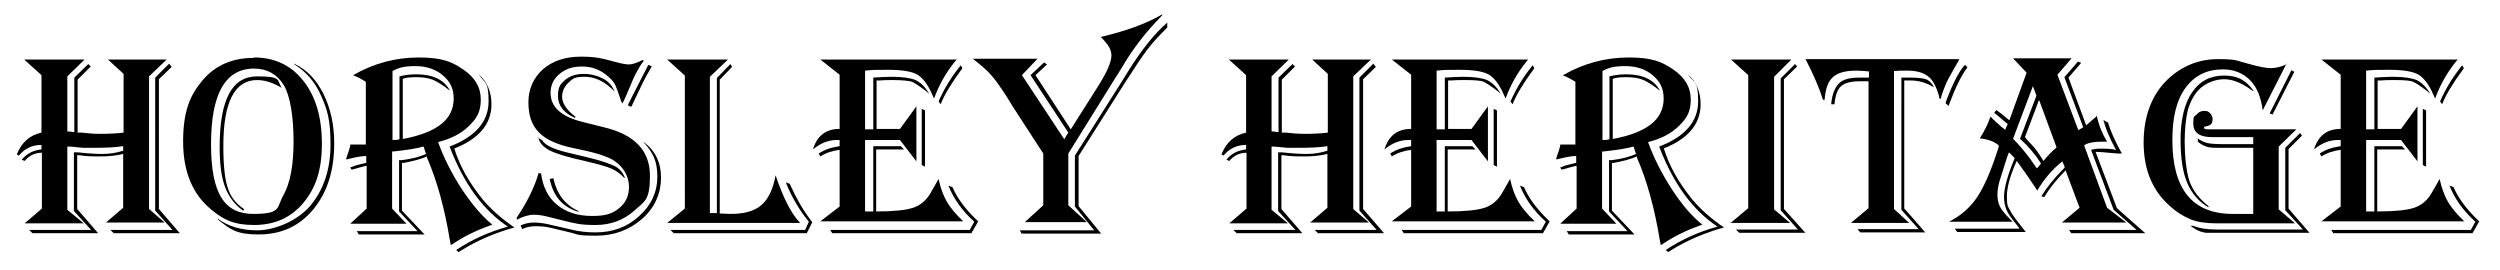 <?xml version="1.0" encoding="UTF-8"?>
<svg id="Layer_1" xmlns="http://www.w3.org/2000/svg" version="1.1" viewBox="0 0 608.9 65.7">
  <!-- Generator: Adobe Illustrator 29.4.0, SVG Export Plug-In . SVG Version: 2.1.0 Build 152)  -->
  <path d="M6,14.5h14.6l-4.2,4.1v13.4c.5,0,1,.1,1.7.2v-13.3l3.4-3.3.6.6-3.2,3.2v12.9h1c1.6.2,3.1.3,4.6.3,2.1,0,4-.1,5.6-.3v-14.3l-3.8-3.5h14.3l-4.3,4.1v32.3l3.8,3.3h-14.3l4.2-3.6v-13.1c-1.7.4-3.5.6-5.4.6s-3.5,0-5.4-.3h-.4s0,13.1,0,13.1l5.1,5.9H7.9l-.8-.8h15.1l-4.2-4.6v-14.3h.9c2.7.3,4.7.4,5.9.4,2,0,3.7-.3,5.2-.8v-1.1c-1.9.3-4.2.4-6.8.4s-2.4,0-3,0l-3.1-.3c-.1,0-.4,0-.7,0v15.4l4,3.3H6l4.2-3.6v-13.6c-1.7,0-3.1.7-4.2,2l-.7-.3c1.2-1.5,2.8-2.3,4.8-2.5v-1.1c-2.3,0-4.1.9-5.5,2.6l-.5-.3c1.2-3,3.2-4.7,6-5.3v-14l-4.2-3.8ZM41.9,16.2l-3.2,3.1v31.6l5.1,5.9h-16.1l-.8-.8h15.1l-4.2-4.7V18.9l3.4-3.4.5.7Z"/>
  <path d="M61.9,14c5,0,9,1.9,12,5.7,3,3.8,4.5,8.9,4.5,15.3s-1.5,10.8-4.5,14.4c-3,3.6-7,5.4-12,5.4s-7.5-1.3-10.5-3.8c-4.5-3.7-6.8-9.2-6.8-16.5s1.6-11.2,4.7-14.9c3.1-3.7,7.3-5.5,12.5-5.5ZM61.9,16.7c-7,0-10.5,6.1-10.5,18.4s3.4,17,10.3,17,5.6-1.5,7.3-4.5c1.7-3,2.5-7.4,2.5-13.2s-.8-11.1-2.4-13.7c-1.7-2.7-4.1-4-7.3-4ZM71.8,15.6c3,1.4,5.3,3.9,7,7.3,1.7,3.5,2.6,7.4,2.6,12,0,6.7-1.7,12-5.1,16.1-3.4,4.1-7.8,6.1-13.3,6.1s-6.8-1.2-9.9-3.6v-.2c2.6,1.9,5.8,2.8,9.6,2.8s9.4-2,12.8-5.9c3.3-3.9,5-8.9,5-15s-.8-8.5-2.3-11.9c-1.5-3.4-3.7-5.9-6.5-7.6v-.3ZM68.6,21.4l-.5-.3c-2-1.1-3.8-1.6-5.5-1.6-5.4,0-8.2,5.3-8.2,16s1.7,13,5.1,15.5l-.3.3c-2.1-1.5-3.5-3.4-4.4-5.8-.9-2.4-1.3-5.6-1.3-9.7,0-11.5,3-17.2,9.1-17.2s4.8.9,6,2.8Z"/>
  <path d="M86.2,18.2c4.9-2.8,10.2-4.2,15.8-4.2s8,1,10.8,2.9c2.8,1.9,4.3,4.3,4.3,7.3s-.9,4.5-2.8,6.4c-1.9,1.9-4.4,3.2-7.6,4,1.4,3.9,3.4,7.8,5.8,11.5,2.5,3.7,4.9,6.6,7.4,8.6l-.5.2c-3.1,1.1-6.1,2.5-9.1,4.5l-.5.3-.2-1c-1.3-8-3.2-14.8-5.6-20.3v-.3c-1.6.7-3.5,1.2-5.9,1.6h-.2v11.6l5.5,5.8h-16l-.5-.8h14.8l-4.5-4.8v-12.5h.7c2.4-.3,4.3-.8,5.9-1.5-.1-.2-.2-.4-.2-.5l-.3-.9c0,0,0-.2-.2-.4-1.3.4-3.7.8-7.3,1.2h-.3v13.9l3.5,3.7h-13.7l4-3.7v-10.4h-.2c-1.2.3-2.3.6-3.3.9h-.2c0,0-.3-.5-.3-.5.9-.4,1.6-.6,2.1-.7l1.6-.4h.2v-1.7c-1.2,0-2.7.3-4.6.8h-.3c0-.2.2-.8.6-1.9,0,0,.2-.5.4-1.4,0,0,0-.2,0-.3.9,0,1.7,0,2.2,0s1.1,0,1.6,0v-15.3c-1-.6-1.9-1.1-2.9-1.5h-.2ZM95.6,17.4v16.7c.6,0,1.2,0,1.7-.2v-15.3c1.1-.3,2.5-.5,4.1-.5,4,0,6.8,1.3,8.2,4-1.5-1.2-2.9-2.1-4-2.6-1.2-.5-2.5-.7-4.2-.7s-2.4.1-3.3.4v14.6h.3c4.1-.8,7.1-2,9.1-3.6,2-1.6,3-3.7,3-6.2s-.9-4.2-2.7-5.7c-1.8-1.5-4-2.2-6.7-2.2s-4,.4-5.5,1.2ZM110.6,36c1.3,4.3,3.6,8.4,6.9,12.5,2.1,2.5,4.7,4.8,7.8,6.9-4.7,1.3-9.2,3.2-13.3,5.8l-.3.2-.6-.5c3.9-2.6,8.2-4.5,12.6-5.7-6-4-10.6-10.3-14-19l-.2-.5c6.3-2.4,9.5-6.1,9.5-11s-.8-4.2-2.4-6.6c2.1,1.9,3.1,4.3,3.1,7.3,0,4.8-3,8.4-9.1,10.8Z"/>
  <path d="M156.8,14.8c-1.1,1.4-1.9,3-2.6,4.5-1.3,3.1-2.1,5-2.5,5.7l-.2.2c0-.2-.1-.4-.2-.5-.6-1.9-1.1-3.2-1.4-3.9s-.9-1.4-1.7-2.1c-1.9-1.7-4-2.5-6.4-2.5s-4.1.6-5.5,1.8c-1.5,1.2-2.2,2.8-2.2,4.6,0,3.5,2.6,5.8,7.8,7.1l5.2,1.3c7.5,1.8,11.2,5.7,11.2,11.8s-1.3,6.2-3.8,8.5c-2.6,2.3-5.7,3.5-9.5,3.5s-5-.4-7.9-1.1l-3.6-.9c-1.5-.4-2.7-.5-3.6-.5s-2.6.4-3.9,1.2l-.2-.4c2.6-3.9,4.4-7.5,5.4-11l.6.2c.4,3.2,1.7,5.8,3.9,7.6,2.2,1.8,5,2.7,8.5,2.7s5-.6,6.6-1.9c1.6-1.3,2.4-3,2.4-5.2s-1.1-4.6-3.4-6.2c-1.6-1.2-5-2.2-10-3.2-3.9-.8-6.7-2-8.5-3.8-1.8-1.8-2.6-4.2-2.6-7.4s1.2-5.9,3.5-8c2.3-2,5.4-3.1,9.2-3.1s5.2.4,8.5,1.3c1.5.4,2.6.6,3.3.6s2.1-.4,3.3-1.1l.3.2ZM156.8,34.6c2.8,2.1,4.2,5,4.2,8.7s-1.5,7.3-4.6,10c-3.1,2.7-6.8,4.1-11.2,4.1s-4.2-.2-6-.7l-5-1.2c-1.2-.3-2.4-.4-3.7-.4s-2.3.2-3.3.7l-.4-.9c1.1-.5,2.2-.7,3.3-.7s2.7.2,4.2.6l4.8,1.1c1.9.5,3.9.7,6,.7,4.1,0,7.7-1.3,10.6-4,2.9-2.6,4.4-5.8,4.4-9.6s-1.1-5.9-3.3-8.3v-.2ZM130.9,33.5l1.1.6c.7,1.2,2.7,2.2,6,3l5,1.2c3.4.8,5.6,1.6,6.8,2.2,1.1.6,1.9,1.5,2.4,2.8h-.2c-.9-1-1.9-1.7-3-2.2s-3.2-1.1-6.2-1.8c-4.5-1-7.5-1.9-9-2.7-1.5-.8-2.4-1.8-2.7-3.1ZM134.8,43.5c.8,3.7,2.8,6.4,6.1,7.9v.2c-3.8-1.1-6.2-3.8-7-8l.8-.2ZM149.7,22.3c-2.3-2.4-4.7-3.6-7.3-3.6s-2.9.5-3.9,1.4c-1,.9-1.6,2.1-1.6,3.5s1,3.1,3.1,4.7l.2.2-.2.2c-2.7-1.2-4.1-3-4.1-5.3s.6-2.9,1.7-3.9c1.2-1,2.7-1.5,4.5-1.5s3.3.4,4.7,1.1,2.3,1.8,2.9,3.2h-.2ZM158.8,16.1l-.3.5c-.8,1.4-1.6,2.8-2.2,4.1-1.4,3-2.3,4.7-2.4,5.1l-.2.2-.7-.3v-.3c.7-1.4,1.6-3.1,2.7-5.3l2.1-4.1.2-.2.8.4Z"/>
  <path d="M162.5,14.5h14.8l-4.4,4.2v33.2h1.4c0,0,.3,0,.3,0V19l3.3-3.4.4.7-3,3.1v32.6c.9,0,1.8.1,2.7.1,3.3,0,5.8-.7,7.5-2.2,1.7-1.5,2.8-3.9,3.4-7.2,1.9,5.6,3.9,9.5,6,11.6h-32.4l4.3-3.5V18.4l-4.3-3.9ZM197.9,54l-1.4,2.8h-32.4l-.8-.8h32.8l.9-2c-2.3-2.8-4.1-5.9-5.5-9.3v-.3c-.1,0,.9.4.9.4l.2.5c1.4,3.1,3,5.9,5,8.5l.2.3Z"/>
  <path d="M233,14.5l-.5.6c-2.1,2.6-3.8,5.6-5,8.9-.2-.5-.4-.8-.5-1.1-1.1-2.5-2.4-4.1-3.7-4.8-1.3-.7-3.6-1.1-7-1.1s-3.4,0-5.6.2v14.3h2v-12.6c1.6-.1,3.1-.2,4.5-.2,2.6,0,4.6.3,5.8.8,1.2.6,2.3,1.6,3.3,3.3-.3-.2-.5-.4-.6-.5-1.7-1.3-2.9-2.1-3.6-2.4-.7-.2-2.2-.4-4.4-.4s-1.8,0-3.5.1h-.7v11.8h5.7l4-5.5v13.4l-4-5.2h-8.5v17.4h2v-15.9h6.7l.8.8h-6.8v15.1c4.2,0,7.2-.3,9-.9,1.8-.6,3.2-1.8,4.2-3.5l1.6-2.8c0-.1.2-.4.4-.7.5,2.3,1.2,4.1,2,5.5.8,1.4,2.1,3,4,4.8h-34.8l4.7-3.6v-13.8c-1.7.2-3.3.7-4.7,1.6l-.4-.7c1.3-.9,3-1.5,5.1-1.8v-1.5c-.4,0-.6,0-.7,0-2.1,0-4,.8-5.8,2.3,1-3.3,3.1-5,6.5-5v-13.2l-4.7-3.7h33.1ZM238.2,54l-1.6,2.8h-33.9l-.5-.8h34l1.1-2c-3-2.7-5.1-5.7-6.3-8.8l1,.4c1.1,2.6,3.1,5.3,5.8,7.9l.5.5ZM225.3,26.9v13.7l-.8-.4v-13.7l.8.4ZM234.4,16.6l-.2.3c-2.5,3.4-4.2,6.2-5.1,8.5l-.5-.7c1.4-3.2,3.2-6.1,5.4-8.8l.4.7Z"/>
  <path d="M282.9,3.5l.2.2-.3.3c-3.7,3.8-6.8,7.8-9.1,11.7-.9,1.5-1.6,2.6-2,3.2l-11.5,18.5v12.6l4.5,4.1h-15.1l4.5-4.1v-12.6l-7.4-11.4-1.6-2.6c-1.5-2.3-2.7-4-3.6-5-.9-1.1-2.3-2.3-4.2-3.8l-.3-.3h15.7l-3.8,4,10.3,15.6,1-1.6-9.2-14,3.3-3.1.7.5-2.8,2.6,8.6,13.2,6.9-10.9c2-3.2,3-5.6,3-7.1s-.9-2.8-2.6-4.5c6-1.4,11-3.2,14.8-5.4l.4-.2ZM284.3,5.4v1.3l-.3.3c-1.7,1.7-3.2,3.3-4.5,5-1.3,1.7-3.1,4.4-5.6,8.3l-11.2,17.7v12.2l5.5,6.7h-19.4l-.4-.8h18.1l-4.7-5.8v-12.4l11.4-18,1.8-2.9c3.2-5.1,6.3-8.9,9.2-11.4Z"/>
  <path d="M299.3,14.5h14.6l-4.2,4.1v13.4c.5,0,1,.1,1.7.2v-13.3l3.4-3.3.6.6-3.2,3.2v12.9h1c1.6.2,3.1.3,4.6.3,2.1,0,4-.1,5.6-.3v-14.3l-3.8-3.5h14.3l-4.3,4.1v32.3l3.8,3.3h-14.3l4.2-3.6v-13.1c-1.7.4-3.5.6-5.4.6s-3.5,0-5.4-.3h-.4s0,13.1,0,13.1l5.1,5.9h-16l-.8-.8h15.1l-4.2-4.6v-14.3h.9c2.7.3,4.7.4,5.9.4,2,0,3.7-.3,5.2-.8v-1.1c-1.9.3-4.2.4-6.8.4s-2.4,0-3,0l-3.1-.3c-.1,0-.4,0-.7,0v15.4l4,3.3h-14.3l4.2-3.6v-13.6c-1.7,0-3.1.7-4.2,2l-.7-.3c1.2-1.5,2.8-2.3,4.8-2.5v-1.1c-2.3,0-4.1.9-5.5,2.6l-.5-.3c1.2-3,3.2-4.7,6-5.3v-14l-4.2-3.8ZM335.2,16.2l-3.2,3.1v31.6l5.1,5.9h-16.1l-.8-.8h15.1l-4.2-4.7V18.9l3.4-3.4.5.7Z"/>
  <path d="M372.2,14.5l-.5.6c-2.1,2.6-3.8,5.6-5,8.9-.2-.5-.4-.8-.5-1.1-1.1-2.5-2.4-4.1-3.7-4.8-1.3-.7-3.6-1.1-7-1.1s-3.4,0-5.6.2v14.3h2v-12.6c1.6-.1,3.1-.2,4.5-.2,2.6,0,4.6.3,5.8.8,1.2.6,2.3,1.6,3.3,3.3-.3-.2-.5-.4-.6-.5-1.7-1.3-2.9-2.1-3.6-2.4s-2.2-.4-4.4-.4-1.8,0-3.5.1h-.7v11.8h5.7l4-5.5v13.4l-4-5.2h-8.5v17.4h2v-15.9h6.7l.8.8h-6.8v15.1c4.2,0,7.2-.3,9-.9,1.8-.6,3.2-1.8,4.2-3.5l1.6-2.8c0-.1.2-.4.4-.7.5,2.3,1.2,4.1,2,5.5.8,1.4,2.1,3,4,4.8h-34.8l4.7-3.6v-13.8c-1.7.2-3.3.7-4.7,1.6l-.4-.7c1.3-.9,3-1.5,5.1-1.8v-1.5c-.4,0-.6,0-.7,0-2.1,0-4,.8-5.8,2.3,1-3.3,3.1-5,6.5-5v-13.2l-4.7-3.7h33.1ZM377.4,54l-1.6,2.8h-33.9l-.5-.8h34l1.1-2c-3-2.7-5.1-5.7-6.3-8.8l1,.4c1.1,2.6,3.1,5.3,5.8,7.9l.5.5ZM364.6,26.9v13.7l-.8-.4v-13.7l.8.4ZM373.7,16.6l-.2.3c-2.5,3.4-4.2,6.2-5.1,8.5l-.5-.7c1.4-3.2,3.2-6.1,5.4-8.8l.4.7Z"/>
  <path d="M380.9,18.2c4.9-2.8,10.2-4.2,15.8-4.2s8,1,10.8,2.9c2.8,1.9,4.3,4.3,4.3,7.3s-.9,4.5-2.8,6.4c-1.9,1.9-4.4,3.2-7.6,4,1.4,3.9,3.4,7.8,5.8,11.5,2.4,3.7,4.9,6.6,7.4,8.6l-.5.2c-3.1,1.1-6.1,2.5-9.1,4.5l-.5.3-.2-1c-1.3-8-3.2-14.8-5.6-20.3v-.3c-1.6.7-3.5,1.2-5.9,1.6h-.2v11.6l5.5,5.8h-16l-.5-.8h14.8l-4.5-4.8v-12.5h.7c2.4-.3,4.3-.8,5.9-1.5-.1-.2-.2-.4-.2-.5l-.3-.9c0,0,0-.2-.2-.4-1.3.4-3.7.8-7.3,1.2h-.3v13.9l3.5,3.7h-13.7l4-3.7v-10.4h-.2c-1.2.3-2.3.6-3.3.9h-.2c0,0-.3-.5-.3-.5.9-.4,1.6-.6,2.1-.7l1.6-.4h.2v-1.7c-1.2,0-2.7.3-4.6.8h-.3c0-.2.2-.8.6-1.9,0,0,.2-.5.4-1.4,0,0,0-.2,0-.3.9,0,1.7,0,2.2,0s1.1,0,1.5,0v-15.3c-1-.6-1.9-1.1-2.9-1.5h-.2ZM390.3,17.4v16.7c.6,0,1.2,0,1.7-.2v-15.3c1.1-.3,2.5-.5,4.1-.5,4,0,6.8,1.3,8.2,4-1.5-1.2-2.9-2.1-4-2.6-1.2-.5-2.5-.7-4.2-.7s-2.4.1-3.3.4v14.6h.3c4.1-.8,7.1-2,9.1-3.6s3-3.7,3-6.2-.9-4.2-2.7-5.7c-1.8-1.5-4-2.2-6.7-2.2s-4,.4-5.5,1.2ZM405.2,36c1.3,4.3,3.6,8.4,6.9,12.5,2.1,2.5,4.7,4.8,7.8,6.9-4.7,1.3-9.2,3.2-13.3,5.8l-.3.2-.6-.5c3.9-2.6,8.2-4.5,12.6-5.7-6-4-10.6-10.3-14-19l-.2-.5c6.3-2.4,9.5-6.1,9.5-11s-.8-4.2-2.5-6.6c2.1,1.9,3.1,4.3,3.1,7.3,0,4.8-3,8.4-9.1,10.8Z"/>
  <path d="M421.6,14.5h14.7l-4.2,4.2v32.3l3.9,3.3h-14.5l4.3-3.6V18.3l-4.3-3.9ZM437.7,16.2l-3.2,3.1v31.6l5.2,5.8h-16.1l-.8-.8h15.1l-4.2-4.7V19.1l3.5-3.5.5.6Z"/>
  <path d="M477.2,14.5c-.2.4-.3.6-.4.7l-2.1,3.7c-.7,1.3-1.4,3-2,5v.2c0,0-.4-.2-.4-.2v-.4c-.7-2.4-1.5-4-2.7-4.9-1.1-.9-2.8-1.4-5.1-1.4s-1.9,0-2.8.1h-.4v33.6l3.7,3.4h-14.2l4.3-3.6v-30.9h-2.2c-2.1,0-3.6.4-4.5,1.2-.9.8-1.4,2.3-1.6,4.4h-.8c.2-2.4.9-4.1,1.9-5.1,1-1,2.7-1.4,5.1-1.4h1.9s.3,0,.3,0v-1.5c-1.1-.1-2.1-.2-3-.2-2.7,0-4.6.5-5.8,1.6-1.2,1.1-1.8,2.9-2,5.5h-.4c-.9-2.9-2.3-6.1-4.1-9.6l-.2-.3h37.3ZM470.9,21.2c-1.6-1-3.5-1.6-5.6-1.6s-1,0-1.5,0v31.2c.1,0,5.1,5.8,5.1,5.8h-15.8l-.7-.8h14.9l-4.2-4.7V18.9h1.7c2,0,3.4.1,4.3.4.8.3,1.5,1,1.9,1.9ZM479.2,16.4c-1.4,1.8-2.9,4.8-4.5,9.1v.3c-.1,0-.8-.6-.8-.6v-.3c1.6-4.3,3.1-7.3,4.5-8.9l.2-.2.6.6Z"/>
  <path d="M504.3,14.5l-3.2,3.7,5.1,13.5,1.2-.7-4.6-12.2,3.3-3.8.8.3-3.1,3.6,4.3,11.6c.2-.2.4-.3.4-.3l1-.9c.6-.5,1-.8,1.2-1.1.5,2.4,1.4,4.5,2.5,6.3-.6,0-1,0-1.3,0-2,0-3.4.3-4.3.9l5.6,15.2,4.7,3.6h-15.7l4.3-3.6-3.4-9.1c-2.3,2.3-4,4.5-5.2,6.5l-.7-.2c1.2-2,3-4.3,5.5-6.8l.2-.3-.6-1.4c-2.5,2-4.5,4.4-6.1,7.1l-.6-.9c-1.1-1.7-2.5-3.7-4.1-5.9l-.3-.4c-1.6,3.5-2.4,6.4-2.4,8.6s.2,2.4.7,3.3c.4.9,1.5,2.4,3.2,4.5.1.2.4.5.7.9h-16.7l-.6-.8h15.8l-.5-.7c-1.4-1.7-2.3-2.9-2.7-3.9-.4-.9-.6-2-.6-3.2,0-2.1.9-5.3,2.6-9.4l-1.4-1.4c-.3.7-.6,1.6-1,2.9l-1,3.2c-.6,1.7-.8,3.1-.8,4.2s.2,2.1.6,2.9c.4.8,1.2,1.8,2.5,3.1.1.1.3.3.6.6h-15.5c3-1.5,5.3-3.6,7-6.2,1.7-2.6,3.4-6.6,5.1-12v-.4c-1-.9-2.6-1.5-4.6-1.7,1.1-1.7,2-3.5,2.6-5.3.3.3.5.4.5.5l1.4,1.3c.5.5,1,.9,1.7,1.4l.6-1.4-.4-.3c-1-.9-1.9-1.6-2.6-2.2l-.3-.2.5-.7c1.1.7,2.1,1.6,3.2,2.5l4.2-11.6-3.3-3.5h14.3ZM495.2,20.8l-4.9,13c1.6,1.6,2.9,3.2,4.1,4.8l1.4,2s.1.2.3.4c.2-.2.3-.3.3-.3l.4-.5c0,0,.2-.2.3-.4-1.4-2.2-3.1-4.2-5.1-6l4-10.5-.9-2.4ZM496.6,24.4l-3.4,9c.2.2.3.3.3.4l1.3,1.4c.7.7,1.6,1.9,2.6,3.5l.3.5c.9-1.1,1.9-2.2,3.2-3.3l-4.2-11.4ZM513.4,29.7c.5,1.9,1.6,4.4,3.4,7.7-.5,0-.7,0-.8,0l-2.5-.2c-1.1-.1-2-.2-2.5-.2s-.3,0-.6,0l5.2,13.7,6.9,6.1h-18l-.6-.8h16.5l-5.6-4.9-5.5-14.6c.7-.2,1.5-.3,2.4-.3s2.4,0,3.7.3l-.4-.7c-1.3-2.4-2.2-4.6-2.7-6.6l1,.6Z"/>
  <path d="M556.9,15.5l-5.8,11.4c-.4-3.2-1.4-5.7-3.1-7.4-1.7-1.7-3.9-2.6-6.6-2.6-3.9,0-6.9,1.5-9.1,4.5-2.2,3-3.2,7.2-3.2,12.7,0,12,4.9,18,14.7,18h5v-16.1h-7.8c-1.7,0-2.9,0-3.6-.3-.7-.2-1.4-.6-2.1-1.2v-.8c.7.6,1.5.9,2.2,1.1.7.2,2,.3,3.6.3h7.7v-1.7h-10c-3.1,0-4.6-1.1-4.6-3.3s.3-1.6.8-2.2c.5-.6,1.1-.9,1.9-.9s1,.2,1.4.6c.4.4.6.9.6,1.4,0,.9-.3,1.4-1,1.6l-.7.2c-.2,0-.4.2-.4.3,0,.3.3.4,1,.4h21.5l-4.3,4.2v15.3l4,3.4h-19c-2.6,0-4.8-.3-6.5-1s-3.5-1.8-5.2-3.4c-4.2-3.8-6.2-8.9-6.2-15.3s2-11.7,5.9-15.4c3.4-3.2,7.5-4.9,12.2-4.9s4.5.4,7.3,1.1c2.8.8,4.6,1.1,5.5,1.1,1.3,0,2.6-.3,4-1ZM548.8,22.2l-.6-.4c-2.4-1.7-4.5-2.5-6.5-2.5s-4.4.8-6.1,2.5c-1.2,1.2-2.1,2.9-2.7,4.9-.5,2-.8,4.7-.8,7.9s.4,7.4,1.2,9.6c.8,2.2,2.3,4.2,4.6,6v.3c-2.4-1.4-4.1-3.4-5.2-6-1.1-2.6-1.6-6.1-1.6-10.6s.9-8.7,2.8-11.4c1.8-2.7,4.4-4.1,7.8-4.1s5.3,1.2,7.1,3.6v.2ZM560.6,33.1l-3.2,3.2v14.5l5.1,5.9h-12.3c0,0-11.2,0-11.2,0-.7,0-1.2,0-1.6,0-1.3-.1-2.6-.7-3.9-1.7h.7c1.4.6,3.3.9,5.8.9h1.6s19.3,0,19.3,0l-4.3-4.7v-15.2l3.6-3.6.5.7ZM558.8,17.5l-5.3,10.4-.7-.3,5.3-10.5.7.4Z"/>
  <path d="M598.6,14.5l-.5.6c-2.1,2.6-3.8,5.6-5,8.9-.2-.5-.4-.8-.5-1.1-1.1-2.5-2.4-4.1-3.7-4.8-1.3-.7-3.6-1.1-7-1.1s-3.4,0-5.6.2v14.3h2v-12.6c1.6-.1,3.1-.2,4.5-.2,2.6,0,4.6.3,5.8.8,1.2.6,2.3,1.6,3.3,3.3-.3-.2-.5-.4-.6-.5-1.7-1.3-2.9-2.1-3.6-2.4s-2.2-.4-4.4-.4-1.8,0-3.5.1h-.7v11.8h5.7l4-5.5v13.4l-4-5.2h-8.5v17.4h2v-15.9h6.7l.8.8h-6.8v15.1c4.2,0,7.2-.3,9-.9,1.8-.6,3.2-1.8,4.2-3.5l1.6-2.8c0-.1.2-.4.4-.7.5,2.3,1.2,4.1,2,5.5.8,1.4,2.1,3,4,4.8h-34.8l4.7-3.6v-13.8c-1.7.2-3.3.7-4.7,1.6l-.4-.7c1.3-.9,3-1.5,5.1-1.8v-1.5c-.4,0-.6,0-.7,0-2.1,0-4,.8-5.8,2.3,1-3.3,3.1-5,6.5-5v-13.2l-4.7-3.7h33.1ZM603.8,54l-1.6,2.8h-33.9l-.5-.8h34l1.1-2c-3-2.7-5.1-5.7-6.3-8.8l1,.4c1.1,2.6,3.1,5.3,5.8,7.9l.5.5ZM590.9,26.9v13.7l-.8-.4v-13.7l.8.4ZM600.1,16.6l-.2.3c-2.5,3.4-4.2,6.2-5.1,8.5l-.5-.7c1.4-3.2,3.2-6.1,5.4-8.8l.4.7Z"/>
</svg>